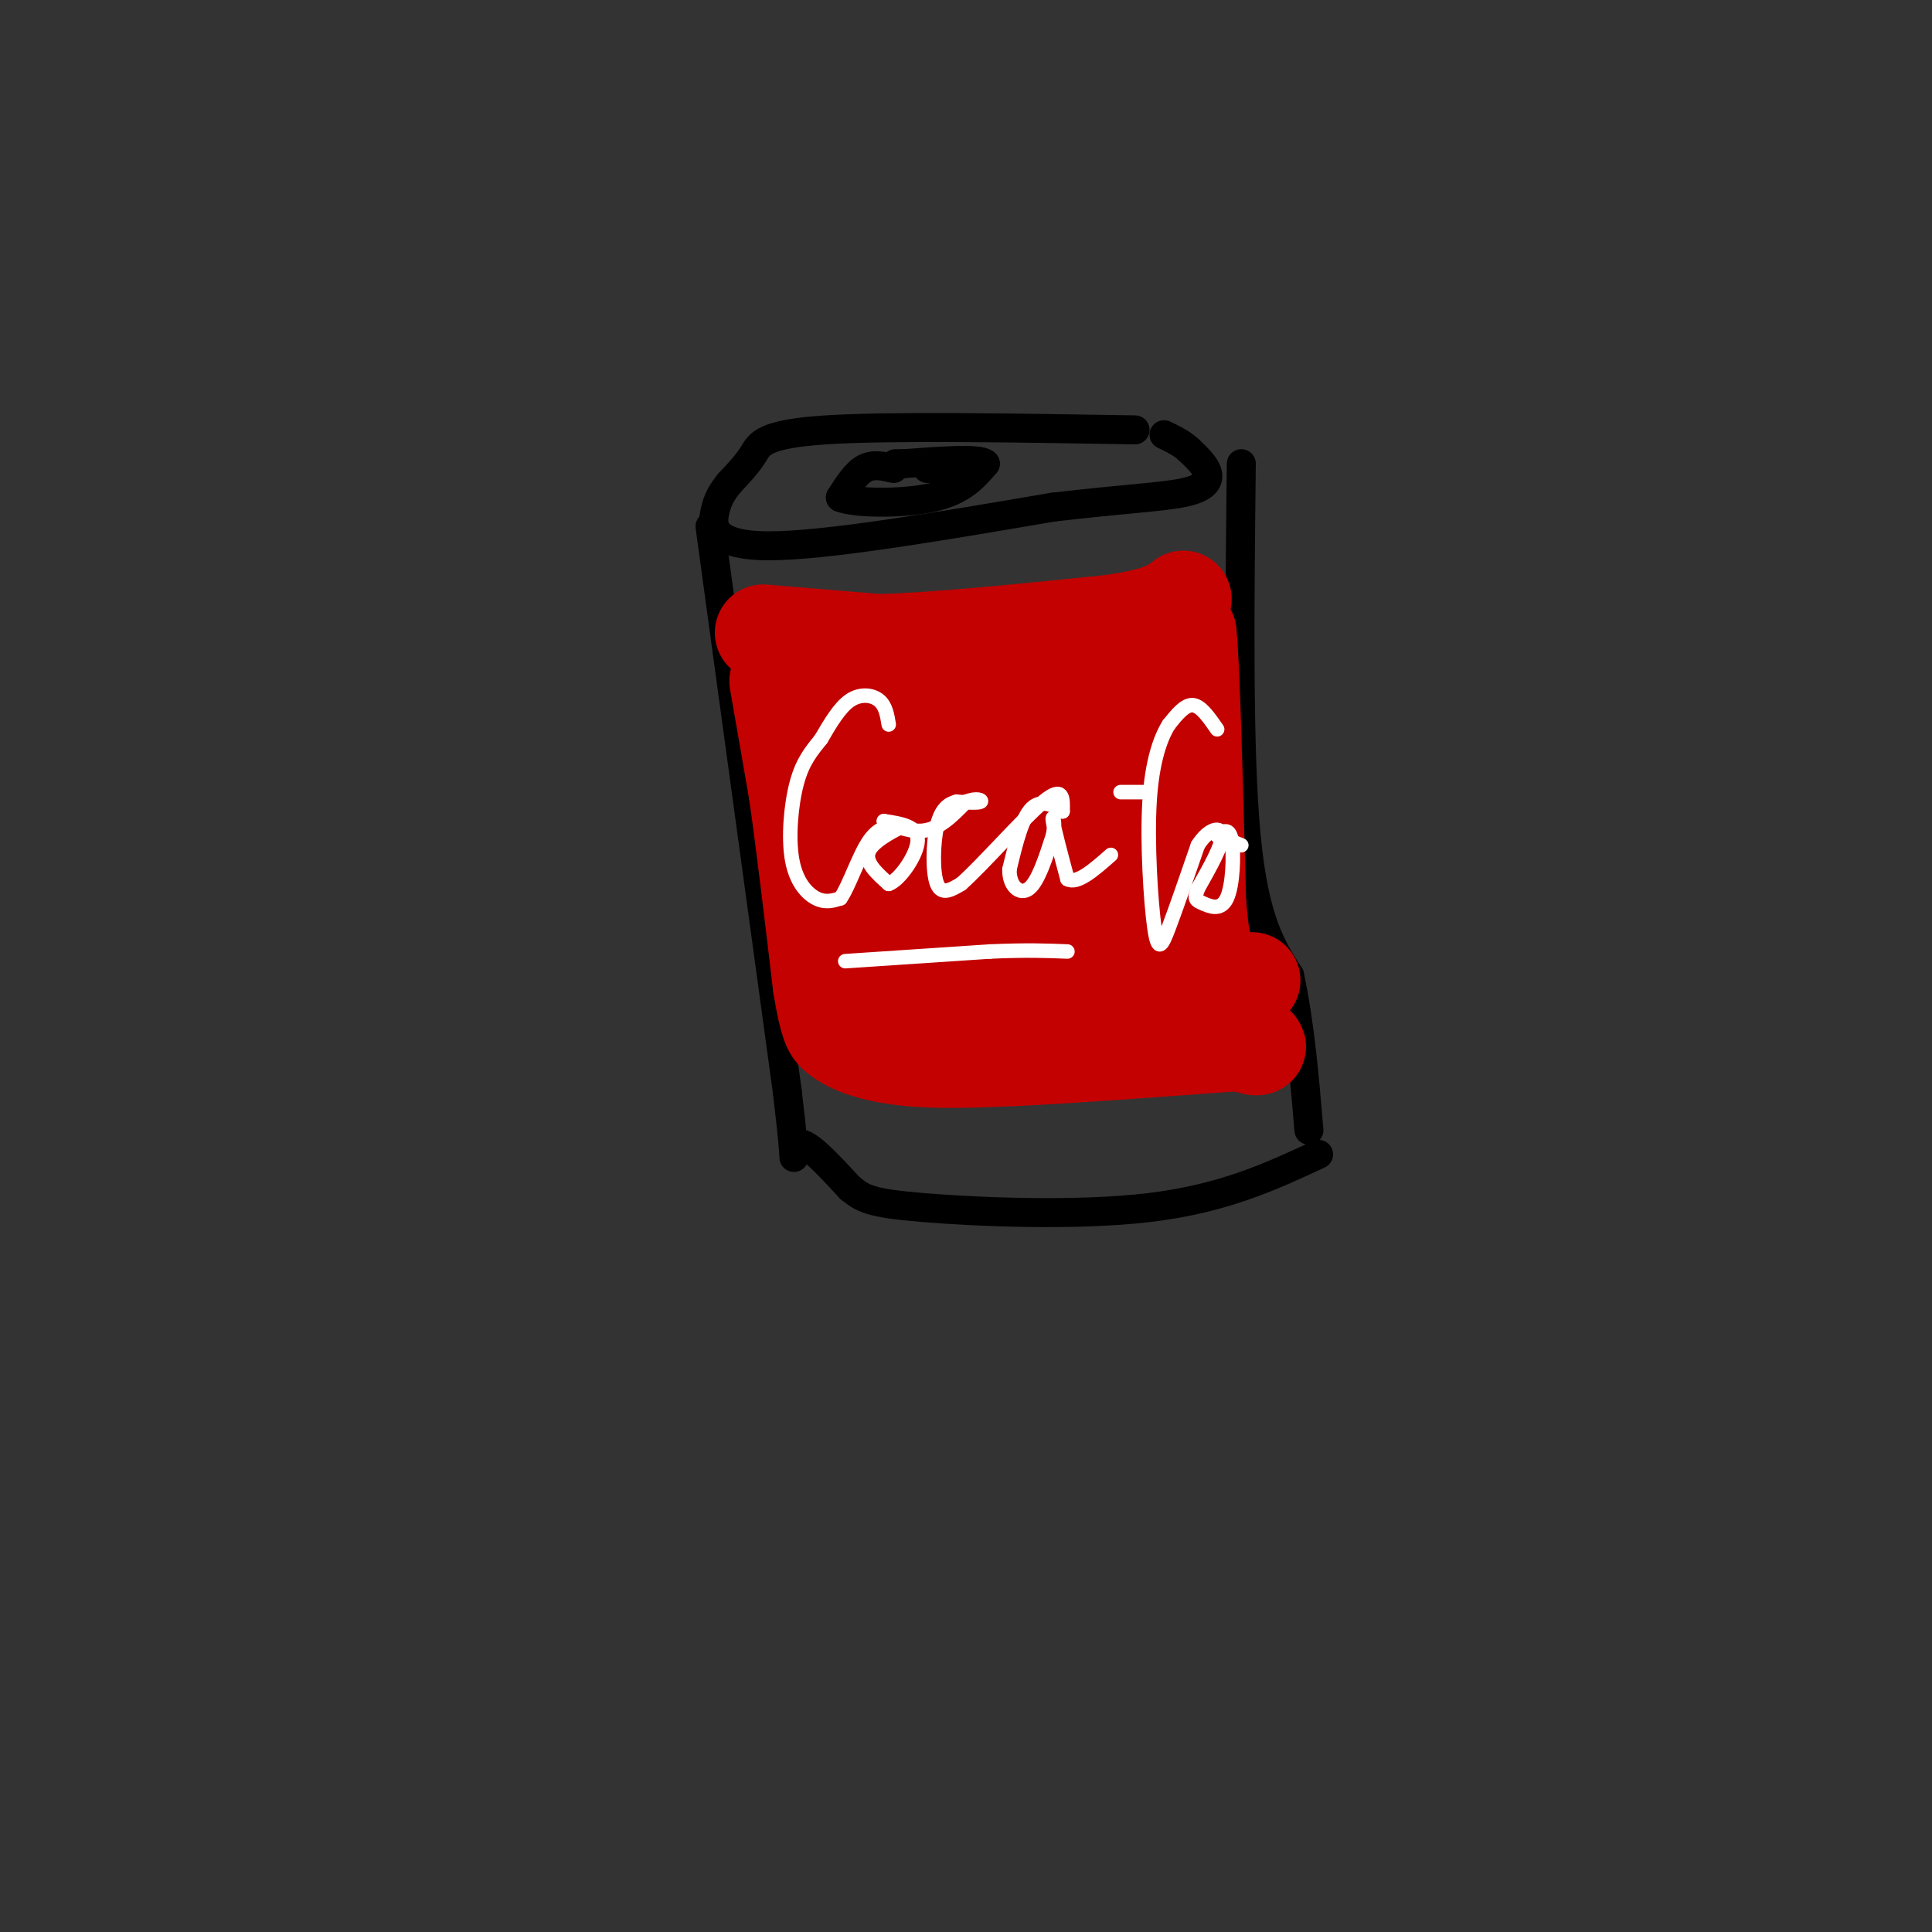 <svg viewBox='0 0 400 400' version='1.1' xmlns='http://www.w3.org/2000/svg' xmlns:xlink='http://www.w3.org/1999/xlink'><rect x="0" y="0" width="400" height="400" fill="#333333" stroke="none"/><g fill='none' stroke='rgb(0,0,0)' stroke-width='6' stroke-linecap='round' stroke-linejoin='round'><path d='M235,89c-25.467,-0.422 -50.933,-0.844 -64,0c-13.067,0.844 -13.733,2.956 -15,5c-1.267,2.044 -3.133,4.022 -5,6'/><path d='M151,100c-1.405,1.774 -2.417,3.208 -3,6c-0.583,2.792 -0.738,6.940 11,7c11.738,0.060 35.369,-3.970 59,-8'/><path d='M218,105c14.893,-1.738 22.625,-2.083 27,-3c4.375,-0.917 5.393,-2.405 5,-4c-0.393,-1.595 -2.196,-3.298 -4,-5'/><path d='M246,93c-1.500,-1.333 -3.250,-2.167 -5,-3'/><path d='M147,109c0.000,0.000 16.000,117.000 16,117'/><path d='M163,226c2.444,20.244 0.556,12.356 2,11c1.444,-1.356 6.222,3.822 11,9'/><path d='M176,246c2.714,2.167 4.000,3.083 15,4c11.000,0.917 31.714,1.833 47,0c15.286,-1.833 25.143,-6.417 35,-11'/><path d='M257,96c-0.333,29.667 -0.667,59.333 1,77c1.667,17.667 5.333,23.333 9,29'/><path d='M267,202c2.167,10.167 3.083,21.083 4,32'/><path d='M185,97c-2.083,-0.500 -4.167,-1.000 -6,0c-1.833,1.000 -3.417,3.500 -5,6'/><path d='M174,103c2.956,1.244 12.844,1.356 19,0c6.156,-1.356 8.578,-4.178 11,-7'/><path d='M204,96c-1.000,-1.167 -9.000,-0.583 -17,0'/><path d='M187,96c-2.833,0.000 -1.417,0.000 0,0'/><path d='M192,97c0.000,0.000 4.000,0.000 4,0'/></g>
<g fill='none' stroke='rgb(195,1,1)' stroke-width='20' stroke-linecap='round' stroke-linejoin='round'><path d='M158,131c0.000,0.000 24.000,2.000 24,2'/><path d='M182,133c12.000,-0.333 30.000,-2.167 48,-4'/><path d='M230,129c10.500,-1.500 12.750,-3.250 15,-5'/><path d='M161,141c0.000,0.000 4.000,23.000 4,23'/><path d='M165,164c1.500,10.500 3.250,25.250 5,40'/><path d='M170,204c1.333,8.333 2.167,9.167 3,10'/><path d='M173,214c2.822,2.667 8.378,4.333 15,5c6.622,0.667 14.311,0.333 22,0'/><path d='M210,219c11.167,-0.500 28.083,-1.750 45,-3'/><path d='M255,216c7.978,0.067 5.422,1.733 3,0c-2.422,-1.733 -4.711,-6.867 -7,-12'/><path d='M251,204c-2.644,-5.822 -5.756,-14.378 -7,-23c-1.244,-8.622 -0.622,-17.311 0,-26'/><path d='M244,155c0.333,-8.333 1.167,-16.167 2,-24'/><path d='M246,131c0.667,5.333 1.333,30.667 2,56'/><path d='M248,187c1.156,13.200 3.044,18.200 3,20c-0.044,1.800 -2.022,0.400 -4,-1'/><path d='M247,206c-2.571,-1.381 -7.000,-4.333 -11,-8c-4.000,-3.667 -7.571,-8.048 -11,-17c-3.429,-8.952 -6.714,-22.476 -10,-36'/><path d='M215,145c-1.940,-7.738 -1.792,-9.083 -4,-4c-2.208,5.083 -6.774,16.595 -9,28c-2.226,11.405 -2.113,22.702 -2,34'/><path d='M200,203c1.128,5.404 4.948,1.914 8,-3c3.052,-4.914 5.337,-11.253 6,-17c0.663,-5.747 -0.297,-10.901 -1,-9c-0.703,1.901 -1.151,10.858 0,17c1.151,6.142 3.900,9.469 6,11c2.100,1.531 3.550,1.265 5,1'/><path d='M224,203c1.869,-0.750 4.042,-3.125 6,-10c1.958,-6.875 3.702,-18.250 4,-28c0.298,-9.750 -0.851,-17.875 -2,-26'/><path d='M232,139c-3.333,-2.933 -10.667,2.733 -19,5c-8.333,2.267 -17.667,1.133 -27,0'/><path d='M186,144c-7.345,-0.821 -12.208,-2.875 -10,-1c2.208,1.875 11.488,7.679 15,14c3.512,6.321 1.256,13.161 -1,20'/><path d='M190,177c-1.267,8.489 -3.933,19.711 -6,18c-2.067,-1.711 -3.533,-16.356 -5,-31'/><path d='M179,164c-1.044,-8.644 -1.156,-14.756 0,-9c1.156,5.756 3.578,23.378 6,41'/><path d='M185,196c0.356,7.667 -1.756,6.333 1,6c2.756,-0.333 10.378,0.333 18,1'/><path d='M204,203c11.167,0.167 30.083,0.083 49,0'/><path d='M253,203c8.833,0.000 6.417,0.000 4,0'/></g>
<g fill='none' stroke='rgb(255,255,255)' stroke-width='3' stroke-linecap='round' stroke-linejoin='round'><path d='M184,150c-0.311,-1.933 -0.622,-3.867 -2,-5c-1.378,-1.133 -3.822,-1.467 -6,0c-2.178,1.467 -4.089,4.733 -6,8'/><path d='M170,153c-1.936,2.434 -3.777,4.518 -5,9c-1.223,4.482 -1.829,11.360 -1,16c0.829,4.640 3.094,7.040 5,8c1.906,0.960 3.453,0.480 5,0'/><path d='M174,186c1.800,-2.533 3.800,-8.867 6,-12c2.200,-3.133 4.600,-3.067 7,-3'/><path d='M187,171c-0.644,0.333 -5.756,2.667 -7,5c-1.244,2.333 1.378,4.667 4,7'/><path d='M184,183c2.267,-0.733 5.933,-6.067 6,-9c0.067,-2.933 -3.467,-3.467 -7,-4'/><path d='M183,170c0.289,0.089 4.511,2.311 8,2c3.489,-0.311 6.244,-3.156 9,-6'/><path d='M200,166c2.289,-0.933 3.511,-0.267 3,0c-0.511,0.267 -2.756,0.133 -5,0'/><path d='M198,166c-1.619,0.417 -3.167,1.458 -4,5c-0.833,3.542 -0.952,9.583 0,12c0.952,2.417 2.976,1.208 5,0'/><path d='M199,183c4.378,-3.867 12.822,-13.533 17,-17c4.178,-3.467 4.089,-0.733 4,2'/><path d='M220,168c-0.489,-0.489 -3.711,-2.711 -6,-1c-2.289,1.711 -3.644,7.356 -5,13'/><path d='M209,180c-0.111,3.400 2.111,5.400 4,4c1.889,-1.400 3.444,-6.200 5,-11'/><path d='M218,173c0.644,-2.911 -0.244,-4.689 0,-3c0.244,1.689 1.622,6.844 3,12'/><path d='M221,182c2.000,1.167 5.500,-1.917 9,-5'/><path d='M232,164c0.000,0.000 6.000,0.000 6,0'/><path d='M252,151c-1.667,-2.417 -3.333,-4.833 -5,-5c-1.667,-0.167 -3.333,1.917 -5,4'/><path d='M242,150c-1.711,2.721 -3.490,7.523 -4,16c-0.510,8.477 0.247,20.628 1,26c0.753,5.372 1.501,3.963 3,0c1.499,-3.963 3.750,-10.482 6,-17'/><path d='M248,175c2.267,-3.578 4.933,-4.022 5,-2c0.067,2.022 -2.467,6.511 -5,11'/><path d='M248,184c-0.825,2.254 -0.386,2.388 1,3c1.386,0.612 3.719,1.703 5,-1c1.281,-2.703 1.509,-9.201 1,-12c-0.509,-2.799 -1.754,-1.900 -3,-1'/><path d='M252,173c0.333,0.167 2.667,1.083 5,2'/><path d='M175,199c0.000,0.000 30.000,-2.000 30,-2'/><path d='M205,197c7.667,-0.333 11.833,-0.167 16,0'/></g>
</svg>